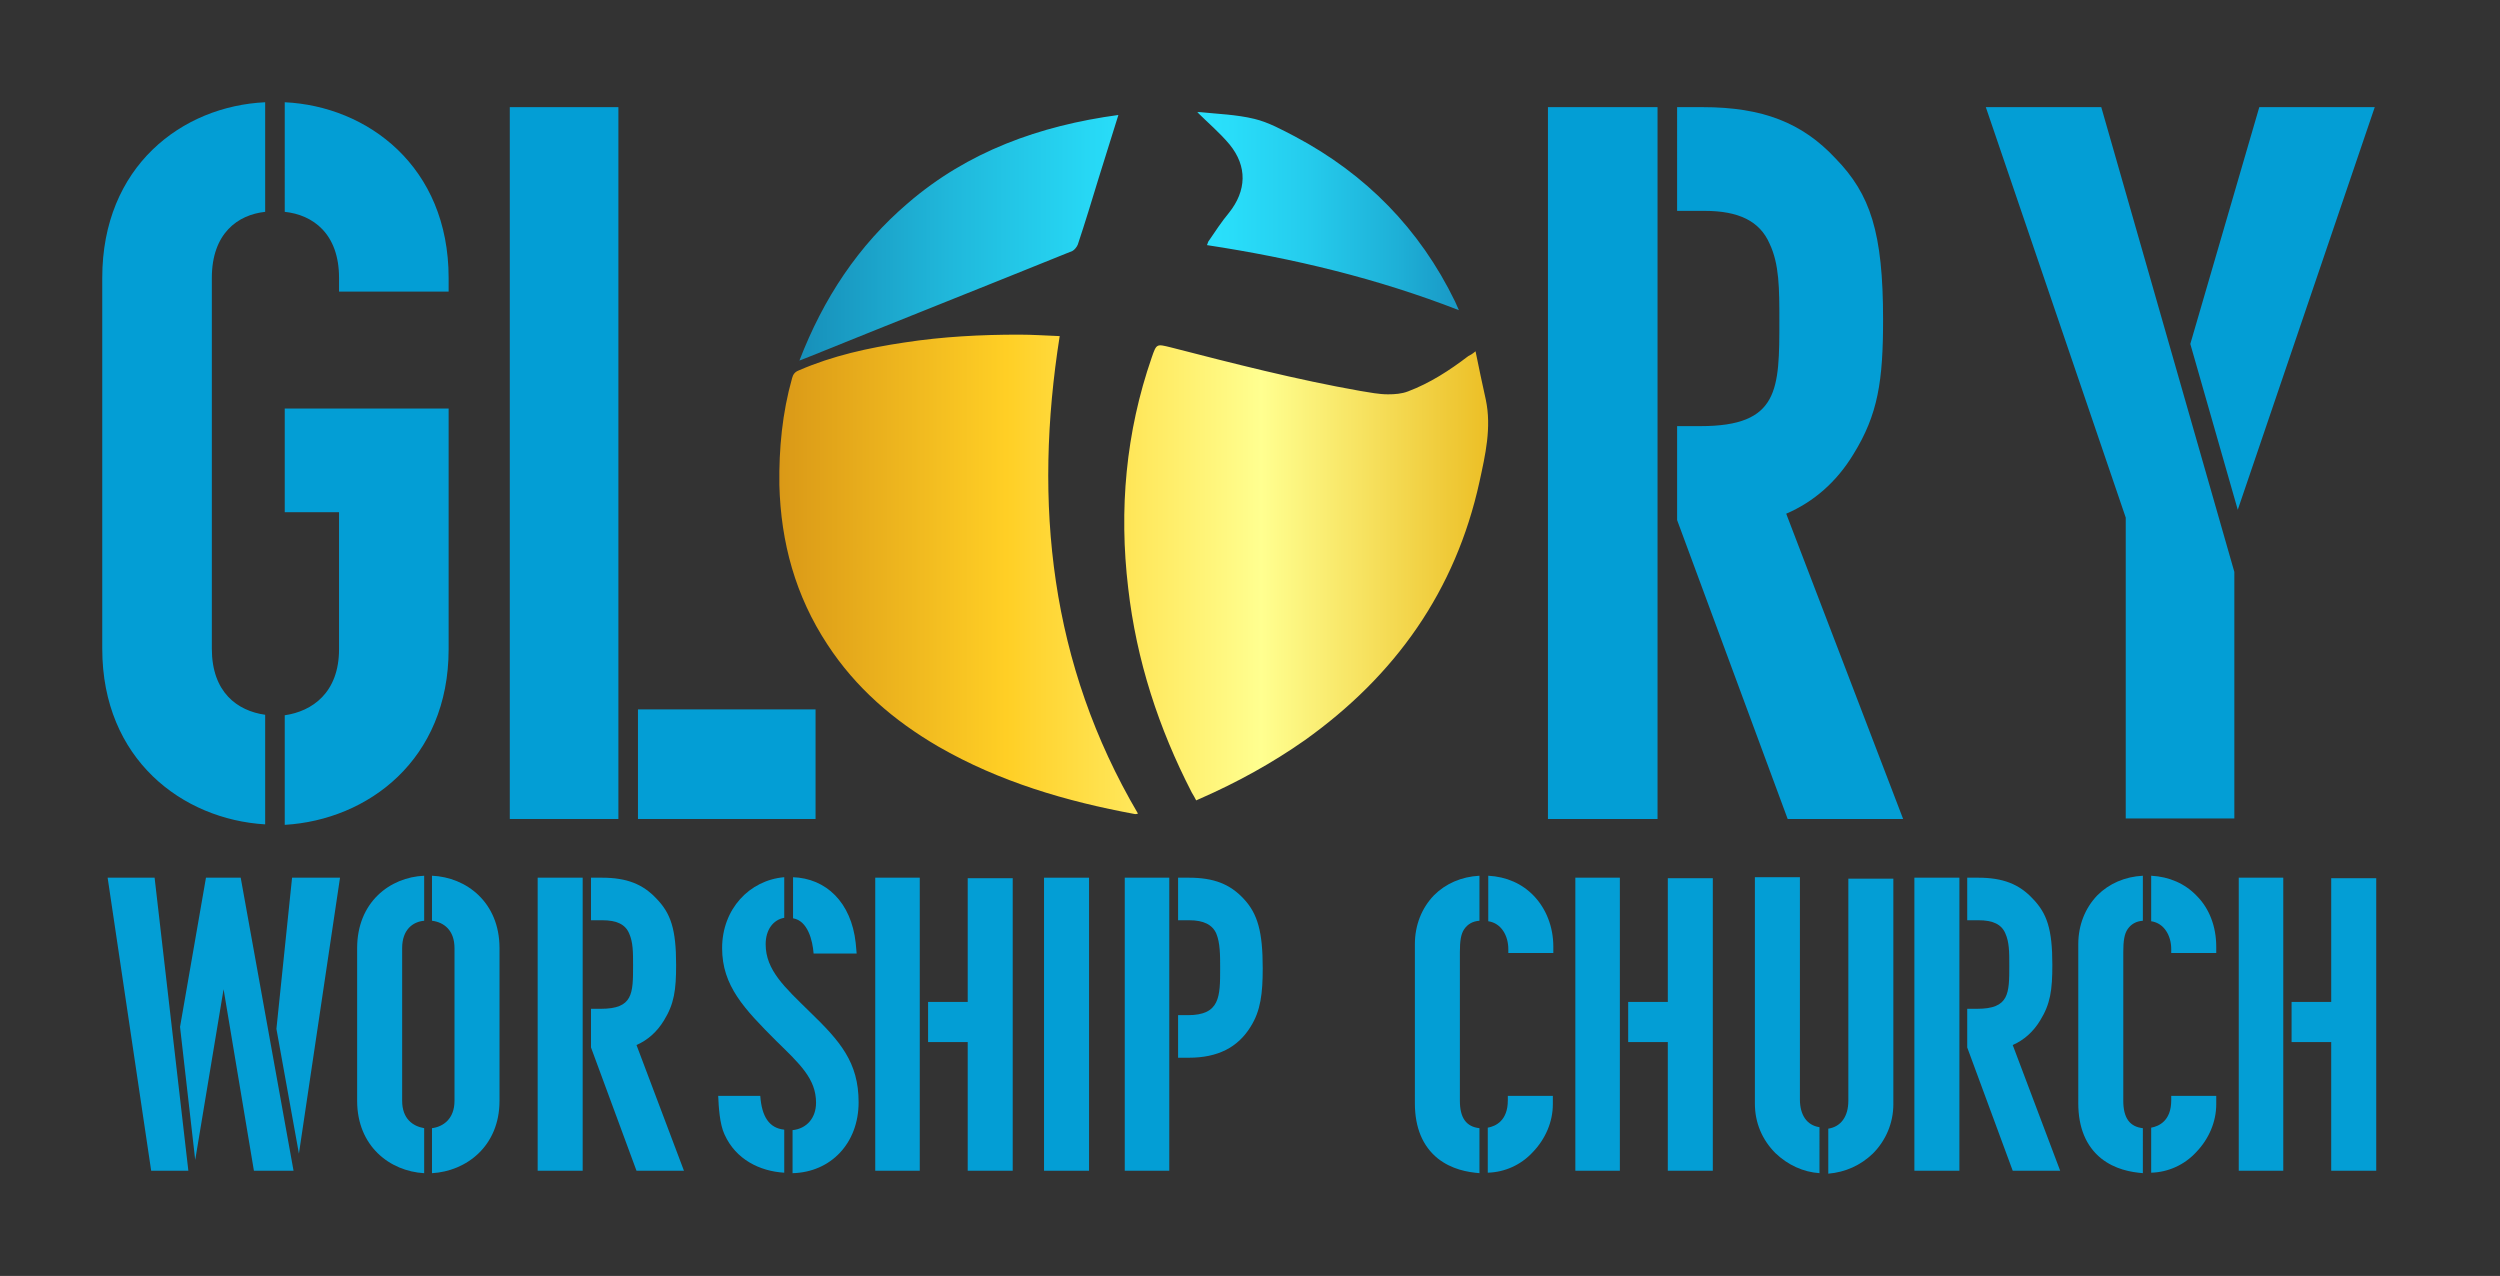 <?xml version="1.0" encoding="UTF-8"?>
<!-- Generator: Adobe Illustrator 25.0.1, SVG Export Plug-In . SVG Version: 6.00 Build 0)  -->
<svg xmlns="http://www.w3.org/2000/svg" xmlns:xlink="http://www.w3.org/1999/xlink" version="1.1" id="Layer_1" x="0px" y="0px" viewBox="0 0 511 260.8" style="enable-background:new 0 0 511 260.8;" xml:space="preserve">
<rect x="0" y="0" width="511" height="260.8" fill="#333333" stroke="none"/>
<style type="text/css">
	.st0{opacity:9.000000e-02;fill:#FFFDF8;}
	.st1{fill:#1A99C5;}
	.st2{fill:#1998C5;}
	.st3{fill:#1A98C5;}
	.st4{fill:#1E9BC7;}
	.st5{fill:#219CC7;}
	.st6{fill:#1A99C6;}
	.st7{fill:#1B99C6;}
	.st8{fill:#229CC7;}
	.st9{fill:#1F9BC7;}
	.st10{fill:#1D9AC6;}
	.st11{fill:#1E9BC6;}
	.st12{fill:#1898C5;}
	.st13{fill:#373737;}
	.st14{opacity:0.4;fill:#4D4D4D;}
	.st15{fill:url(#SVGID_1_);}
	.st16{fill:url(#SVGID_2_);}
	.st17{fill:url(#SVGID_3_);}
	.st18{fill:url(#SVGID_4_);}
	.st19{fill:url(#SVGID_5_);}
	.st20{fill:url(#SVGID_6_);}
	.st21{fill:url(#SVGID_7_);}
	.st22{fill:url(#SVGID_8_);}
	.st23{fill:url(#SVGID_9_);}
	.st24{fill:url(#SVGID_10_);}
	.st25{fill:url(#SVGID_11_);}
	.st26{fill:url(#SVGID_12_);}
	.st27{fill:url(#SVGID_13_);}
	.st28{fill:url(#SVGID_14_);}
	.st29{fill:url(#SVGID_15_);}
	.st30{fill:url(#SVGID_16_);}
	.st31{fill:url(#SVGID_17_);}
	.st32{fill:url(#SVGID_18_);}
	.st33{fill:url(#SVGID_19_);}
	.st34{fill:url(#SVGID_20_);}
	.st35{fill:url(#SVGID_21_);}
	.st36{fill:url(#SVGID_22_);}
	.st37{fill:url(#SVGID_23_);}
	.st38{fill:url(#SVGID_24_);}
	.st39{fill:url(#SVGID_25_);}
	.st40{fill:url(#SVGID_26_);}
	.st41{fill:url(#SVGID_27_);}
	.st42{fill:url(#SVGID_28_);}
	.st43{fill:url(#SVGID_29_);}
	.st44{fill:url(#SVGID_30_);}
	.st45{fill:#FFFFFF;}
	.st46{fill:url(#SVGID_31_);}
	.st47{fill:url(#SVGID_32_);}
	.st48{fill:url(#SVGID_33_);}
	.st49{fill:url(#SVGID_34_);}
	.st50{opacity:0.12;}
	.st51{fill:url(#SVGID_35_);}
	.st52{fill:url(#SVGID_36_);}
	.st53{fill:url(#SVGID_37_);}
	.st54{fill:url(#SVGID_38_);}
	.st55{fill:#CA9E01;}
	.st56{fill:#0092C1;}
	.st57{fill:url(#SVGID_39_);}
	.st58{fill:url(#SVGID_40_);}
	.st59{fill:url(#SVGID_41_);}
	.st60{fill:url(#SVGID_42_);}
	.st61{fill:url(#SVGID_43_);}
	.st62{fill:#039ED5;}
</style>
<g>
	<g>
		<linearGradient id="SVGID_1_" gradientUnits="userSpaceOnUse" x1="159.409" y1="117.38" x2="304.077" y2="117.38">
			<stop offset="0" style="stop-color:#DC9617"></stop>
			<stop offset="0" style="stop-color:#DA9917"></stop>
			<stop offset="0.32" style="stop-color:#FFCF25"></stop>
			<stop offset="0.68" style="stop-color:#FFFF90"></stop>
			<stop offset="1" style="stop-color:#ECBF26"></stop>
		</linearGradient>
		<path class="st15" d="M301.6,71.8c0.7,3.5,1.4,6.7,2.1,9.9c1.2,5.7-0.1,11.3-1.3,16.8c-4.9,22.3-17.2,39.6-35.7,52.8    c-6.7,4.7-13.8,8.6-21.3,11.9c-0.2,0.1-0.5,0.2-0.9,0.4c-0.3-0.6-0.6-1.1-0.9-1.6c-6.8-13.2-11.3-27-13-41.8    c-1.9-16-0.5-31.8,4.8-47.1c1-2.9,1-2.8,3.9-2.1c12.8,3.3,25.7,6.6,38.7,8.9c1.9,0.3,3.8,0.7,5.7,0.7c1.4,0,2.8-0.1,4.1-0.6    c4.5-1.7,8.5-4.3,12.3-7.2C300.5,72.6,300.9,72.4,301.6,71.8z M208.3,68.4c-7.8,0-15.6,0.4-23.4,1.6c-7.4,1.1-14.7,2.7-21.6,5.7    c-0.8,0.3-1.2,0.8-1.4,1.6c-2,7.1-2.7,14.4-2.6,21.8c0.3,11.8,3.3,22.7,9.8,32.6c5.8,8.9,13.6,15.6,22.7,20.9    c12.5,7.2,26.1,11.2,40.2,13.8c0.2,0,0.3,0,0.6-0.1c-18-30.6-21.4-63.4-16-97.6C213.9,68.6,211.1,68.4,208.3,68.4z"></path>
		<g>
			<linearGradient id="SVGID_2_" gradientUnits="userSpaceOnUse" x1="163.281" y1="48.281" x2="298.207" y2="48.281">
				<stop offset="5.586592e-03" style="stop-color:#1790BA"></stop>
				<stop offset="0.23" style="stop-color:#20B8DB"></stop>
				<stop offset="0.444" style="stop-color:#27D8F5"></stop>
				<stop offset="0.561" style="stop-color:#2AE4FF"></stop>
				<stop offset="0.649" style="stop-color:#29DEFA"></stop>
				<stop offset="0.769" style="stop-color:#25CCED"></stop>
				<stop offset="0.907" style="stop-color:#1EB0D7"></stop>
				<stop offset="1" style="stop-color:#1998C5"></stop>
			</linearGradient>
			<path class="st16" d="M228.6,23.5c-1.4,4.5-2.7,8.6-4,12.8c-1.4,4.6-2.8,9.2-4.3,13.7c-0.2,0.5-0.7,1.1-1.1,1.3     c-17.8,7.2-35.7,14.3-53.5,21.5c-0.7,0.3-1.3,0.5-2.3,0.9c4.9-12.7,12-23.5,22.2-32.2C197.8,31,212.4,25.7,228.6,23.5z      M297.4,61.6c-7.2-14.8-18.2-26-32.7-33.7c-2.7-1.4-5.4-2.9-8.3-3.6c-3.7-0.9-7.5-1-11.3-1.4c-0.2,0-0.5,0.1-0.4,0     c2.1,2.1,4.6,4.2,6.6,6.6c3.7,4.5,3.5,9.5-0.1,14c-1.5,1.8-2.8,3.8-4.1,5.7c-0.2,0.2-0.2,0.5-0.4,0.9     c17.7,2.7,34.8,6.8,51.5,13.3C297.9,62.8,297.7,62.2,297.4,61.6z"></path>
		</g>
	</g>
	<g>
		<path class="st62" d="M54.2,20.9v22.4c-5.6,0.6-10.9,4.4-10.9,13.5v75.8c0,8.9,5.2,12.7,10.9,13.5v22.4    c-16.9-1-33.3-13.3-33.3-35.9V56.8C20.9,34,37.2,21.7,54.2,20.9z M91.7,56.8v2.8H69.3v-2.8c0-9.1-5.4-12.9-11.1-13.5V20.9    C75.1,21.7,91.7,34,91.7,56.8z M58.2,83.5h33.5v49.2c0,22.6-16.5,34.9-33.5,35.9v-22.4c5.6-0.8,11.1-4.6,11.1-13.5v-28H58.2V83.5z    "></path>
		<path class="st62" d="M126.4,167.4h-22.2V21.9h22.2V167.4z M166.7,145v22.4h-36.3V145H166.7z"></path>
		<path class="st62" d="M338.8,167.4h-22.4V21.9h22.4V167.4z M389,167.4h-23.6l-22.6-61.1V87.1h4.8c16.1,0,16.1-7.5,16.1-21.6    c0-6.5,0-11.5-2-15.7c-2-4.6-6.3-6.7-13.3-6.7h-5.6V21.9h5.2c12.3,0,20.4,3.2,27.2,10.5c7.1,7.3,9.7,15.1,9.7,32.9    c0,12.5-1,19.4-6.1,27.6c-3.4,5.6-8.1,9.7-13.7,12.1L389,167.4z"></path>
		<path class="st62" d="M456.7,116.9v50.4h-22.2v-61.5l-28.6-83.9h23.6L456.7,116.9z M447.7,70.3l14.1-48.4h23.6l-28,82.3    L447.7,70.3z"></path>
	</g>
	<g>
		<path class="st62" d="M31.6,179.4l6.9,59.9h-7.6L22,179.4H31.6z M60,239.3h-8.1l-6.2-37.1l-5.8,34.9l-3.1-27.2l5.3-30.5h7.1    L60,239.3z M69.5,179.4l-8.4,56.4l-4.6-25.5l3.2-30.9H69.5z"></path>
		<path class="st62" d="M86.7,239.8c-7-0.4-13.7-5.5-13.7-14.8v-31.2c0-9.4,6.7-14.5,13.7-14.8v9.2c-2.3,0.2-4.5,1.8-4.5,5.6V225    c0,3.7,2.2,5.2,4.5,5.6V239.8z M102.1,193.8V225c0,9.3-6.8,14.4-13.8,14.8v-9.2c2.3-0.3,4.6-1.9,4.6-5.6v-31.2    c0-3.7-2.2-5.3-4.6-5.6V179C95.3,179.3,102.1,184.4,102.1,193.8z"></path>
		<path class="st62" d="M119.1,239.3h-9.2v-59.9h9.2V239.3z M139.8,239.3h-9.7l-9.3-25.2v-7.9h2c6.6,0,6.6-3.1,6.6-8.9    c0-2.7,0-4.7-0.8-6.5c-0.8-1.9-2.6-2.7-5.5-2.7h-2.3v-8.7h2.2c5.1,0,8.4,1.3,11.2,4.3c2.9,3,4,6.2,4,13.5c0,5.2-0.4,8-2.5,11.4    c-1.4,2.3-3.3,4-5.6,5L139.8,239.3z"></path>
		<path class="st62" d="M160.3,239.7c-5-0.3-9.9-2.7-12.2-7.8c-1-2.1-1.2-5.6-1.3-7.9h8.6c0.3,4.2,1.8,6.6,4.9,6.9V239.7z     M175.5,225.3c0,8.4-5.7,14.3-13.5,14.5V231c2.9-0.3,4.8-2.5,4.8-5.6c0-4.9-3.3-7.9-8.1-12.6c-6.6-6.6-11.1-11.3-11.1-19    c0-8,5.6-13.9,12.7-14.5v8.3c-2.3,0.4-3.8,2.5-3.8,5.4c0,5.3,3.9,8.8,9,13.8C171.7,212.8,175.5,217.1,175.5,225.3z M162,179.3    c6.9,0.2,12,5.2,12.9,13.4c0.1,0.7,0.1,1.4,0.2,2.2h-8.8c-0.2-2.7-1.2-6.7-4.2-7.2V179.3z"></path>
		<path class="st62" d="M188,239.3h-9.1v-59.9h9.1V239.3z M207,179.4v59.9h-9.2V213h-8.1v-8.2h8.1v-25.3H207z"></path>
		<path class="st62" d="M222.6,179.4v59.9h-9.2v-59.9H222.6z"></path>
		<path class="st62" d="M239,239.3h-9.1v-59.9h9.1V239.3z M258.1,197.9c0,5.1-0.4,8.7-2.5,12c-2.6,4.2-6.7,6.3-12.6,6.3h-2.2v-8.7h2    c6.6,0,6.6-3.8,6.6-9.6c0-2.7,0-5.2-0.8-7.1c-0.8-1.8-2.6-2.7-5.5-2.7h-2.3v-8.7h2.2c5.1,0,8.4,1.3,11.2,4.3    C257.1,186.8,258.1,190.5,258.1,197.9z"></path>
		<path class="st62" d="M302.5,239.8c-2.6-0.2-5.8-0.8-8.6-3c-3.1-2.5-4.7-6.3-4.7-11.3V193c0-3.9,1.4-7.4,3.9-10    c2.4-2.4,5.6-3.8,9.3-4v9.2c-1.4,0.1-2.4,0.7-3.1,1.7c-0.7,1-0.9,2.5-0.9,4.7V225c0,3.5,1.3,5.3,4,5.6V239.8z M317.5,193.5v1.3    h-9.2V194c0-2.7-1.4-5.3-4.1-5.7V179c3.7,0.2,6.9,1.6,9.3,4.1C316,185.7,317.5,189.4,317.5,193.5z M308.2,224h9.2v1.7    c0,3.6-1.5,7.1-4.1,9.8c-2.4,2.6-5.7,4.1-9.2,4.2v-9.2c1.6-0.3,4.1-1.4,4.1-5.6V224z"></path>
		<path class="st62" d="M331.1,239.3h-9.1v-59.9h9.1V239.3z M350.1,179.4v59.9h-9.2V213h-8.1v-8.2h8.1v-25.3H350.1z"></path>
		<path class="st62" d="M372,239.8c-3.4-0.2-6.6-1.7-9.1-4.1c-2.7-2.7-4.2-6.2-4.2-10.1v-46.3h9.2v45.4c0,3.2,1.4,5.3,4,5.7V239.8z     M387,179.4v46.3c0,3.8-1.5,7.4-4.2,10.1c-2.5,2.4-5.6,3.8-9.1,4.1v-9.2c2.6-0.4,4.1-2.5,4.1-5.7v-45.4H387z"></path>
		<path class="st62" d="M400.5,239.3h-9.2v-59.9h9.2V239.3z M421.1,239.3h-9.7l-9.3-25.2v-7.9h2c6.6,0,6.6-3.1,6.6-8.9    c0-2.7,0-4.7-0.8-6.5c-0.8-1.9-2.6-2.7-5.5-2.7h-2.3v-8.7h2.2c5.1,0,8.4,1.3,11.2,4.3c2.9,3,4,6.2,4,13.5c0,5.2-0.4,8-2.5,11.4    c-1.4,2.3-3.3,4-5.6,5L421.1,239.3z"></path>
		<path class="st62" d="M438.1,239.8c-2.6-0.2-5.8-0.8-8.6-3c-3.1-2.5-4.7-6.3-4.7-11.3V193c0-3.9,1.4-7.4,3.9-10    c2.4-2.4,5.6-3.8,9.3-4v9.2c-1.4,0.1-2.4,0.7-3.1,1.7c-0.7,1-0.9,2.5-0.9,4.7V225c0,3.5,1.3,5.3,4,5.6V239.8z M453,193.5v1.3h-9.2    V194c0-2.7-1.4-5.3-4.1-5.7V179c3.7,0.2,6.9,1.6,9.3,4.1C451.6,185.7,453,189.4,453,193.5z M443.8,224h9.2v1.7    c0,3.6-1.5,7.1-4.1,9.8c-2.4,2.6-5.7,4.1-9.2,4.2v-9.2c1.6-0.3,4.1-1.4,4.1-5.6V224z"></path>
		<path class="st62" d="M466.7,239.3h-9.1v-59.9h9.1V239.3z M485.7,179.4v59.9h-9.2V213h-8.1v-8.2h8.1v-25.3H485.7z"></path>
	</g>
</g>
</svg>
